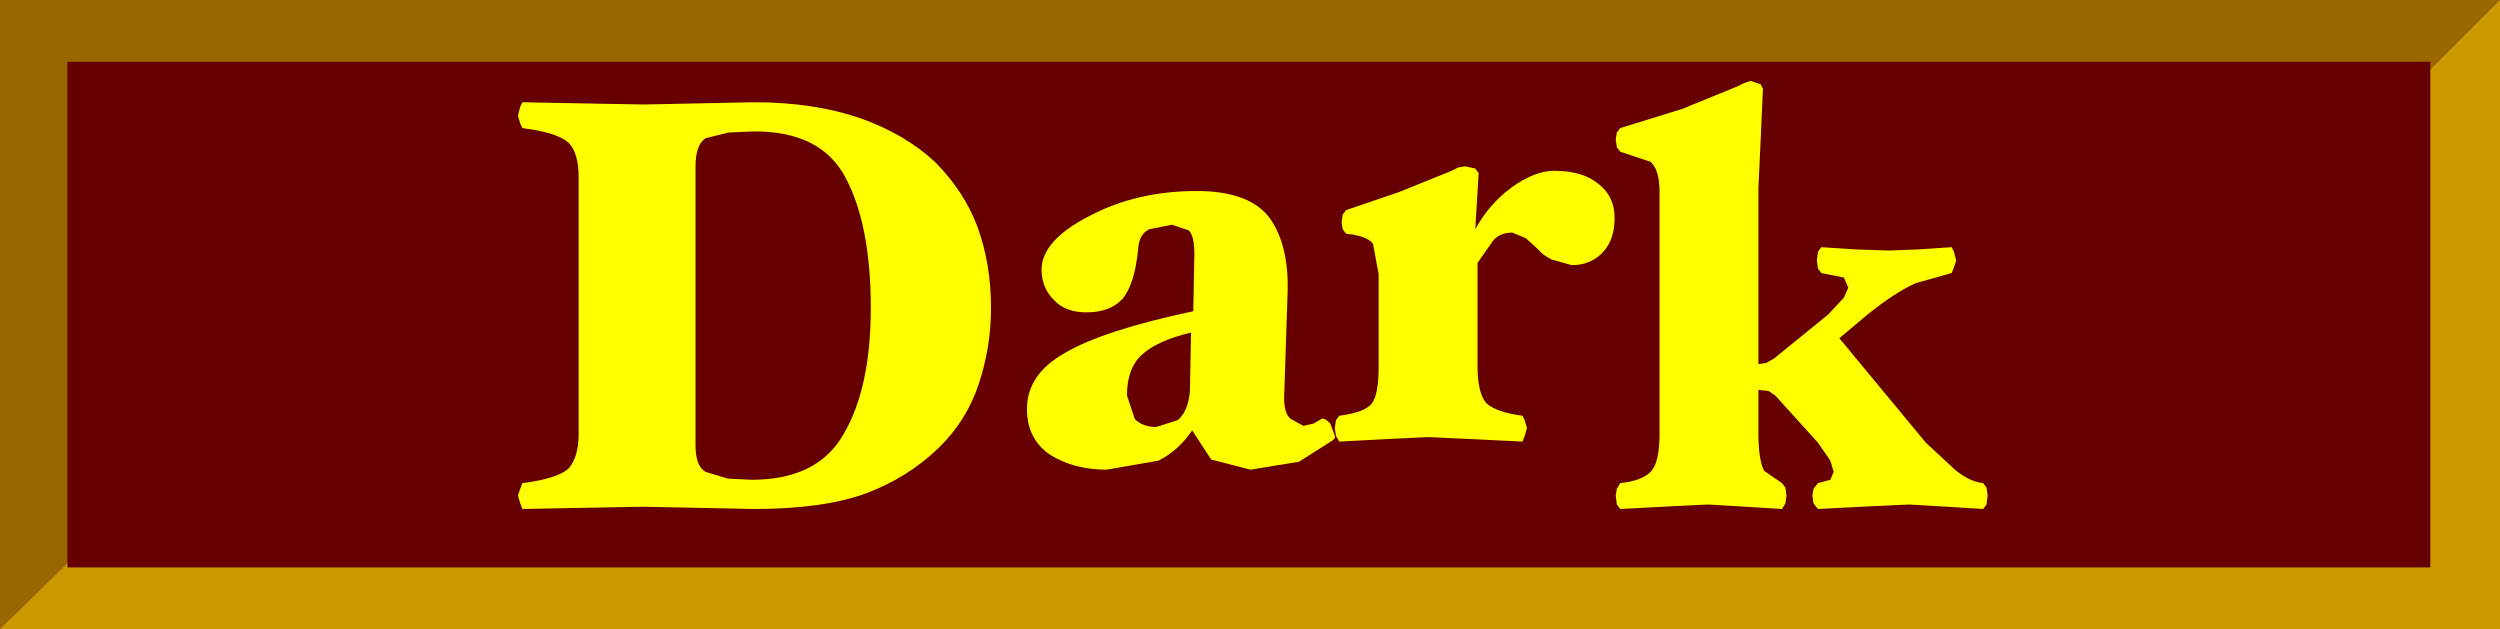 <?xml version="1.0" encoding="UTF-8" standalone="no"?>
<svg xmlns:xlink="http://www.w3.org/1999/xlink" height="28.0px" width="111.25px" xmlns="http://www.w3.org/2000/svg">
  <rect width="100%" height="100%" fill="#808080" stroke="none"/>
  <g transform="matrix(1.0, 0.0, 0.0, 1.0, 55.6, 15.5)">
    <path d="M55.65 -15.5 L55.65 12.5 -55.6 12.5 -55.6 -15.5 55.65 -15.5" fill="#996600" fill-rule="evenodd" stroke="none"/>
    <path d="M55.65 -15.5 L55.65 12.5 -55.6 12.5 -44.85 2.0 47.65 -7.5 55.65 -15.5" fill="#cc9900" fill-rule="evenodd" stroke="none"/>
    <path d="M52.55 -12.75 L52.55 9.75 -52.6 9.75 -52.6 -12.75 52.55 -12.75" fill="#660000" fill-rule="evenodd" stroke="none"/>
    <path d="M9.3 -8.05 L9.6 -8.1 10.05 -8.0 10.2 -7.8 10.05 -5.3 Q10.65 -6.4 11.65 -7.15 12.7 -7.9 13.55 -7.9 14.85 -7.9 15.55 -7.3 16.25 -6.75 16.25 -5.8 16.25 -4.85 15.75 -4.3 15.2 -3.7 14.35 -3.7 L13.45 -3.95 Q13.05 -4.15 12.85 -4.4 L12.3 -4.9 11.7 -5.15 Q11.15 -5.15 10.85 -4.8 L10.15 -3.8 10.15 0.8 Q10.15 2.0 10.55 2.45 11.0 2.85 12.15 3.0 L12.25 3.2 12.35 3.55 12.25 3.9 12.15 4.15 10.1 4.05 7.95 3.95 5.9 4.05 4.0 4.15 3.85 3.9 3.8 3.55 3.85 3.2 4.0 3.0 Q5.15 2.85 5.45 2.45 5.75 2.05 5.75 0.8 L5.75 -3.3 5.5 -4.65 Q5.25 -5.0 4.3 -5.1 L4.15 -5.3 4.1 -5.6 4.15 -5.95 4.3 -6.15 6.65 -6.95 9.0 -7.9 9.3 -8.05 M1.7 -2.55 L1.55 2.0 Q1.5 2.9 1.85 3.15 L2.4 3.45 2.85 3.35 3.2 3.15 Q3.3 3.05 3.6 3.35 L3.8 3.9 3.8 4.0 3.7 4.1 2.2 5.05 0.05 5.4 -1.7 4.95 -2.55 3.65 Q-3.15 4.55 -4.05 5.0 L-6.35 5.4 Q-7.8 5.4 -8.85 4.75 -9.9 4.05 -9.9 2.7 -9.9 1.15 -8.2 0.2 -6.5 -0.8 -2.5 -1.65 L-2.45 -4.2 Q-2.45 -5.0 -2.7 -5.25 L-3.45 -5.5 -4.45 -5.3 Q-4.9 -5.1 -4.95 -4.45 -5.1 -2.85 -5.65 -2.2 -6.2 -1.6 -7.25 -1.6 -8.2 -1.6 -8.7 -2.15 -9.25 -2.7 -9.25 -3.5 -9.25 -4.8 -7.1 -5.9 -5.0 -7.0 -2.35 -7.0 0.0 -7.0 0.9 -5.8 1.75 -4.6 1.7 -2.55 M19.25 -10.65 L21.7 -11.65 22.0 -11.8 22.3 -11.9 22.75 -11.75 22.85 -11.55 22.75 -9.3 22.65 -7.15 22.65 0.7 23.0 0.65 23.35 0.45 25.75 -1.5 26.45 -2.25 26.65 -2.7 26.45 -3.15 25.45 -3.35 25.3 -3.55 25.25 -3.9 25.3 -4.3 25.45 -4.5 27.0 -4.4 28.45 -4.35 29.75 -4.4 31.25 -4.5 31.35 -4.3 31.45 -3.9 31.35 -3.6 31.25 -3.35 29.65 -2.9 Q28.75 -2.5 27.5 -1.5 L26.25 -0.45 30.1 4.2 31.45 5.45 Q32.1 5.95 32.65 6.0 L32.8 6.2 32.85 6.55 32.8 6.95 32.65 7.15 31.05 7.05 29.35 6.95 27.25 7.05 25.3 7.15 25.1 6.9 25.05 6.55 25.1 6.25 25.3 6.0 25.85 5.85 26.0 5.5 25.85 5.0 25.3 4.2 23.4 2.1 23.1 1.9 22.65 1.85 22.65 3.8 Q22.65 4.95 22.9 5.45 L23.7 6.0 23.85 6.2 23.9 6.55 23.85 6.9 23.7 7.15 22.1 7.05 20.4 6.95 18.4 7.05 16.5 7.15 16.35 6.95 16.3 6.55 16.35 6.25 16.5 6.0 Q17.45 5.9 17.85 5.5 18.25 5.1 18.25 3.8 L18.25 -6.95 Q18.25 -7.95 17.85 -8.3 L16.5 -8.75 16.35 -8.95 16.3 -9.3 16.35 -9.6 16.5 -9.8 19.25 -10.65 M-32.35 -10.95 L-29.75 -10.9 -26.95 -10.85 -24.5 -10.9 -22.05 -10.95 Q-19.4 -10.95 -17.35 -10.25 -15.35 -9.55 -14.0 -8.3 -12.7 -7.0 -12.1 -5.4 -11.5 -3.75 -11.5 -1.8 -11.5 -0.05 -12.05 1.6 -12.6 3.25 -13.85 4.45 -15.2 5.75 -17.05 6.45 -18.95 7.15 -22.05 7.15 L-24.5 7.1 -26.95 7.05 -29.75 7.1 -32.35 7.15 -32.45 6.9 -32.55 6.55 -32.45 6.25 -32.35 6.0 Q-30.8 5.8 -30.3 5.35 -29.85 4.85 -29.85 3.8 L-29.85 -7.6 Q-29.85 -8.7 -30.3 -9.15 -30.8 -9.6 -32.35 -9.8 L-32.45 -10.0 -32.55 -10.35 -32.45 -10.75 -32.35 -10.95 M-23.2 -9.6 L-24.2 -9.35 Q-24.65 -9.05 -24.65 -8.1 L-24.65 4.3 Q-24.65 5.25 -24.2 5.5 L-23.2 5.8 -22.15 5.85 Q-19.2 5.85 -18.05 3.8 -16.85 1.75 -16.85 -1.8 -16.85 -5.45 -17.95 -7.55 -19.05 -9.7 -22.15 -9.65 L-23.2 -9.6 M-2.65 1.95 L-2.6 -0.7 Q-4.1 -0.35 -4.8 0.3 -5.45 0.9 -5.45 2.1 L-5.1 3.15 Q-4.75 3.5 -4.15 3.5 L-3.2 3.2 Q-2.75 2.85 -2.65 1.95" fill="#ffff00" fill-rule="evenodd" stroke="none"/>
  </g>
</svg>
